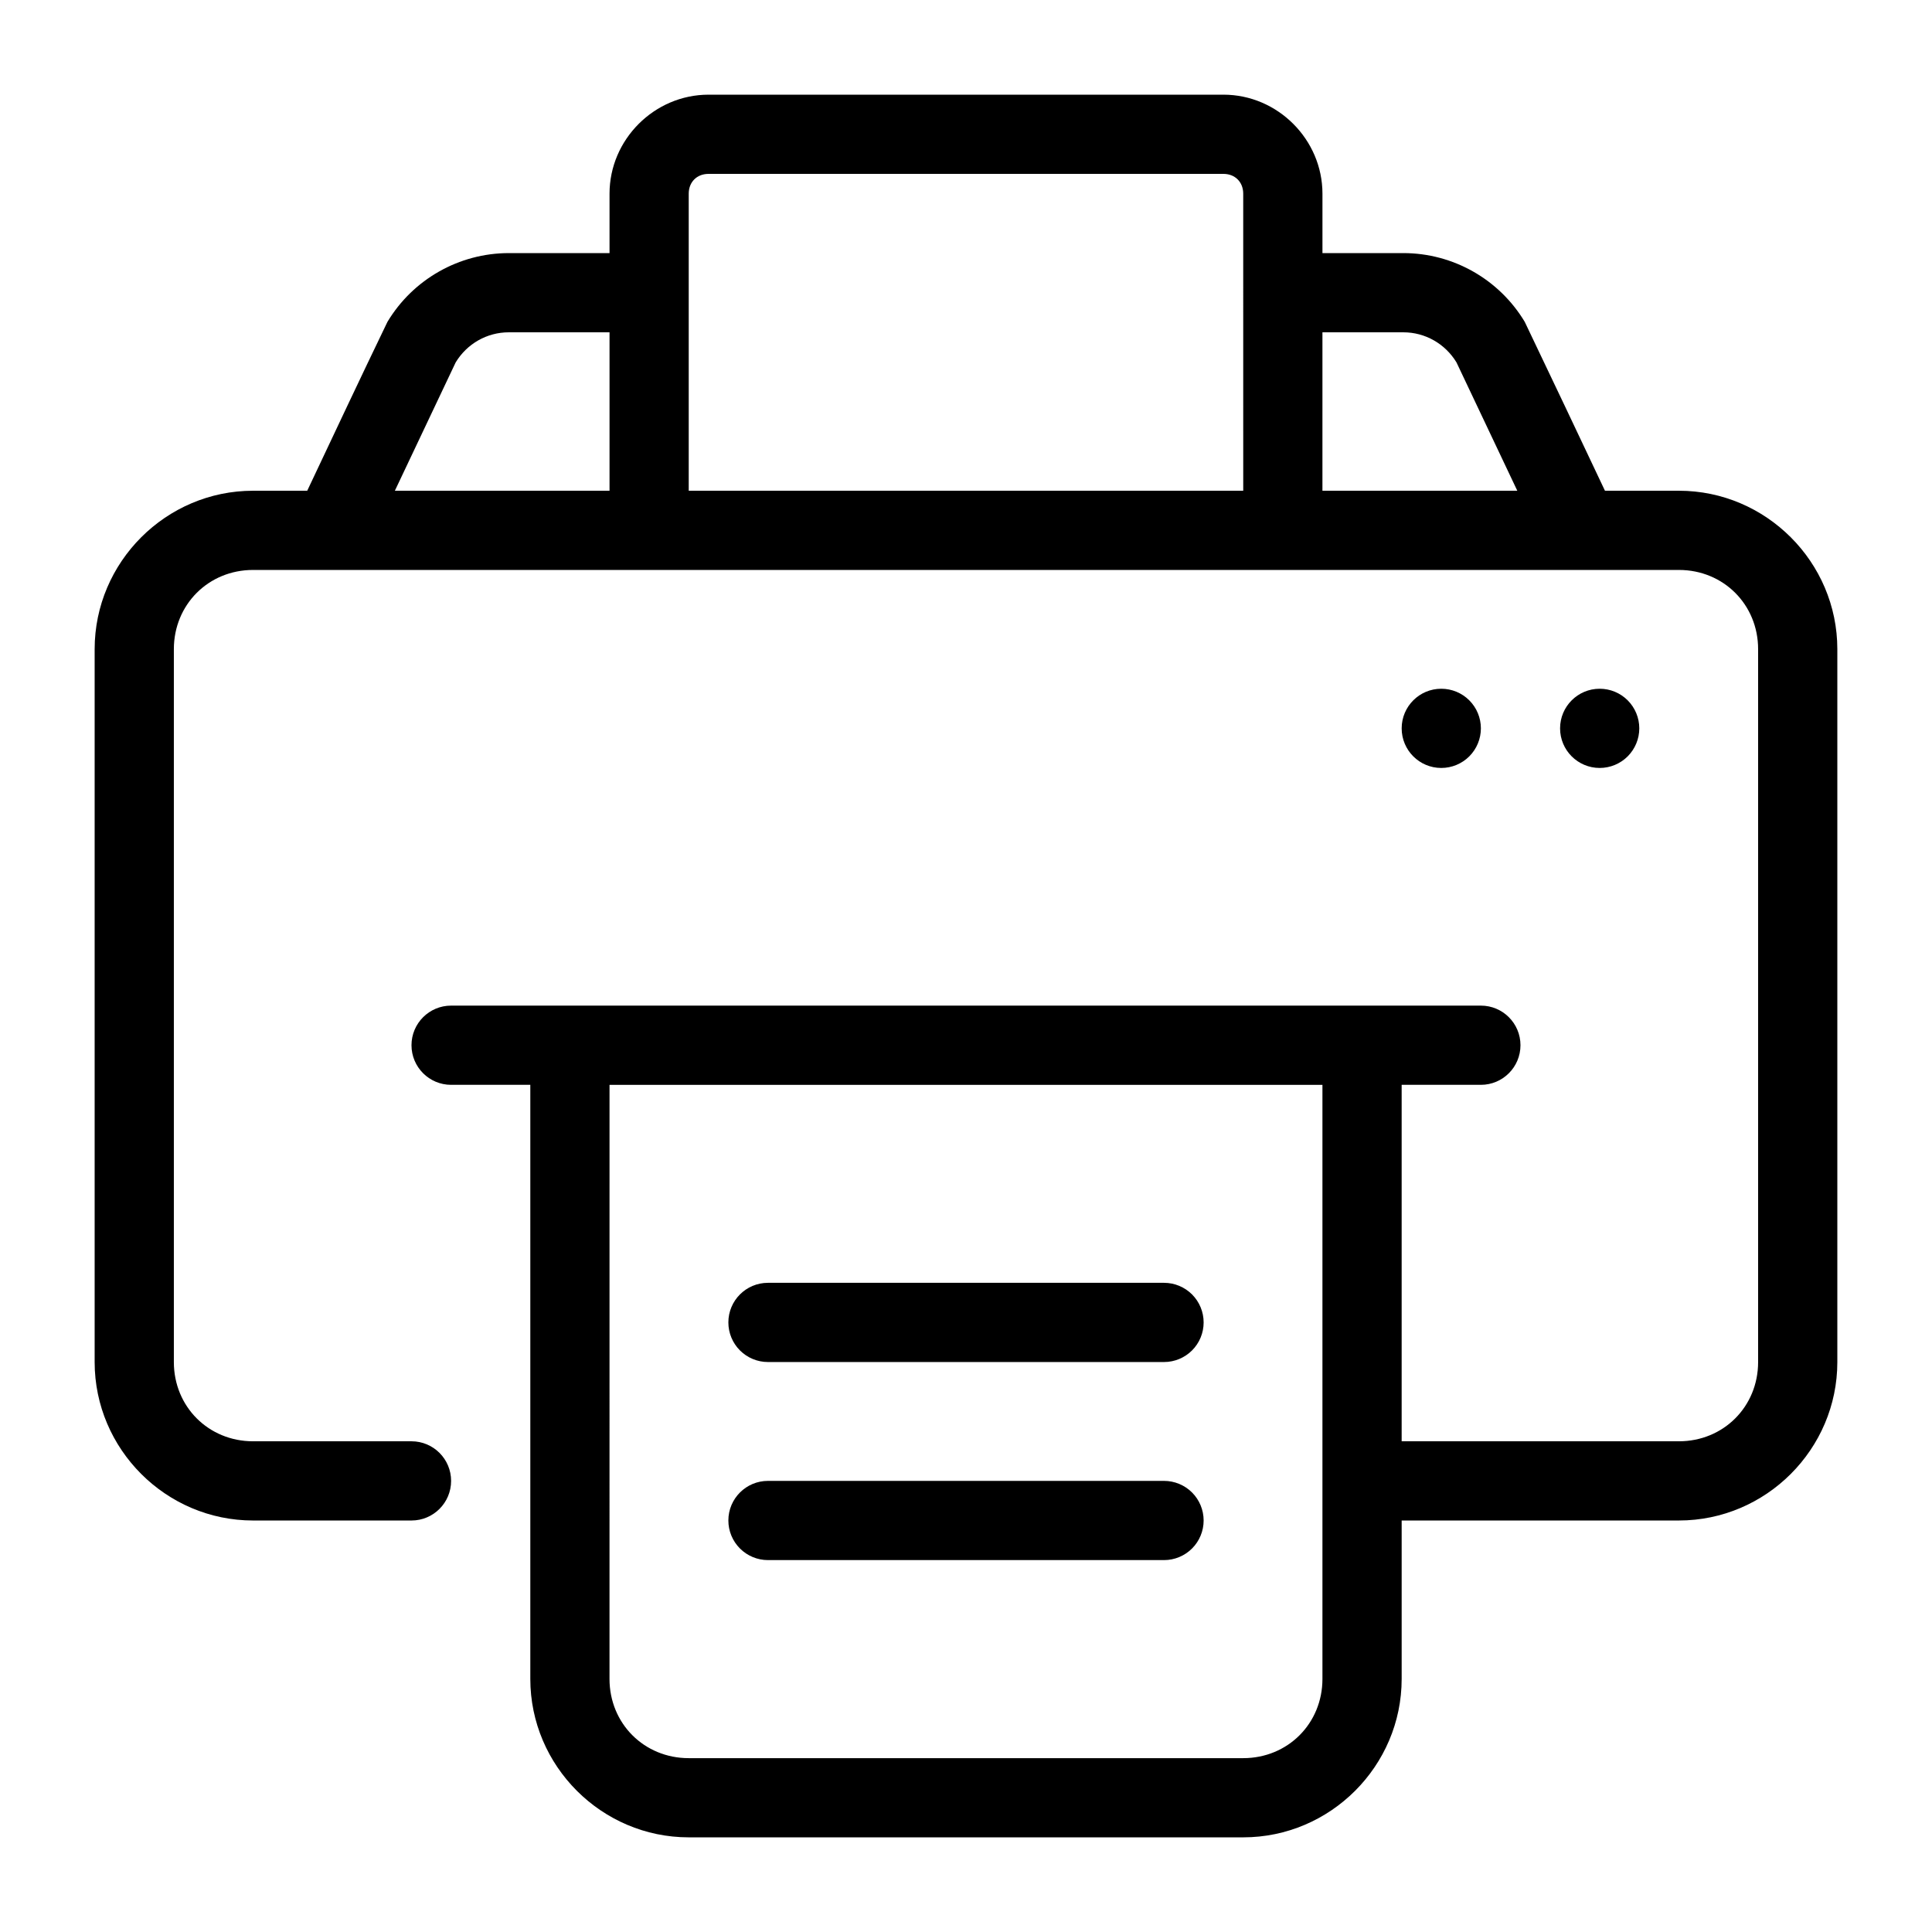 <?xml version="1.0" encoding="UTF-8"?>
<!-- Uploaded to: SVG Find, www.svgrepo.com, Generator: SVG Find Mixer Tools -->
<svg fill="#000000" width="800px" height="800px" version="1.1" viewBox="144 144 512 512" xmlns="http://www.w3.org/2000/svg">
 <g>
  <path d="m331.77 169.09c-14.355 0-26.238 11.883-26.238 26.238v15.746h-26.691c-13.164 0-25.391 6.938-32.164 18.223-7.141 14.793-14.199 29.816-21.258 44.754h-14.352c-23.078 0-41.984 18.906-41.984 41.984v188.93c0 23.078 18.906 41.984 41.984 41.984h41.984c5.797 0 10.496-4.699 10.496-10.496s-4.699-10.496-10.496-10.496h-41.984c-11.812 0-20.992-9.18-20.992-20.992v-188.93c0-11.812 9.18-20.992 20.992-20.992h377.86c11.812 0 20.992 9.18 20.992 20.992v188.93c0 11.812-9.18 20.992-20.992 20.992h-73.473v-94.465h20.992c5.797 0 10.496-4.699 10.496-10.496 0-5.797-4.699-10.496-10.496-10.496h-272.9c-5.797 0-10.496 4.699-10.496 10.496 0 5.797 4.699 10.496 10.496 10.496h20.992v157.44c0 23.078 18.906 41.984 41.984 41.984h146.95c23.078 0 41.984-18.906 41.984-41.984v-41.984h73.473c23.078 0 41.984-18.906 41.984-41.984v-188.93c0-23.078-18.906-41.984-41.984-41.984h-19.598c-7.066-14.93-14.168-29.957-21.258-44.754-6.773-11.285-19-18.223-32.164-18.223h-21.445v-15.746c0-14.355-11.883-26.238-26.238-26.238zm0 20.992h136.45c3.09 0 5.246 2.16 5.246 5.246l0.004 78.723h-146.95v-78.723c0-3.086 2.156-5.246 5.246-5.246zm-52.93 41.984h26.691v41.984h-56.887l16.113-34.008c3.004-4.949 8.293-7.977 14.082-7.977zm215.62 0h21.441c5.789 0 11.078 3.031 14.082 7.973l16.117 34.012h-51.641zm-188.93 199.43h188.93v157.44c0 11.812-9.18 20.992-20.992 20.992h-146.95c-11.812 0-20.992-9.18-20.992-20.992z"/>
  <path d="m578.43 337.02c0 2.781-1.109 5.453-3.074 7.422-1.969 1.969-4.641 3.074-7.422 3.074-5.797 0-10.496-4.699-10.496-10.496 0-5.797 4.699-10.496 10.496-10.496 2.781 0 5.453 1.105 7.422 3.074 1.965 1.969 3.074 4.637 3.074 7.422z"/>
  <path d="m536.45 337.02c0 2.781-1.105 5.453-3.074 7.422s-4.641 3.074-7.422 3.074c-5.797 0-10.496-4.699-10.496-10.496 0-5.797 4.699-10.496 10.496-10.496 2.781 0 5.453 1.105 7.422 3.074s3.074 4.637 3.074 7.422z"/>
  <path d="m347.52 483.96c-5.797 0-10.496 4.699-10.496 10.496 0 2.785 1.105 5.457 3.074 7.422 1.969 1.969 4.637 3.074 7.422 3.074h104.96c2.781 0 5.453-1.105 7.422-3.074 1.969-1.965 3.074-4.637 3.074-7.422 0-2.781-1.105-5.453-3.074-7.422-1.969-1.965-4.641-3.074-7.422-3.074z"/>
  <path d="m347.52 536.45c-5.797 0-10.496 4.699-10.496 10.496 0 2.785 1.105 5.453 3.074 7.422s4.637 3.074 7.422 3.074h104.96c2.781 0 5.453-1.105 7.422-3.074s3.074-4.637 3.074-7.422c0-2.781-1.105-5.453-3.074-7.422-1.969-1.965-4.641-3.074-7.422-3.074z"/>
 </g>
</svg>